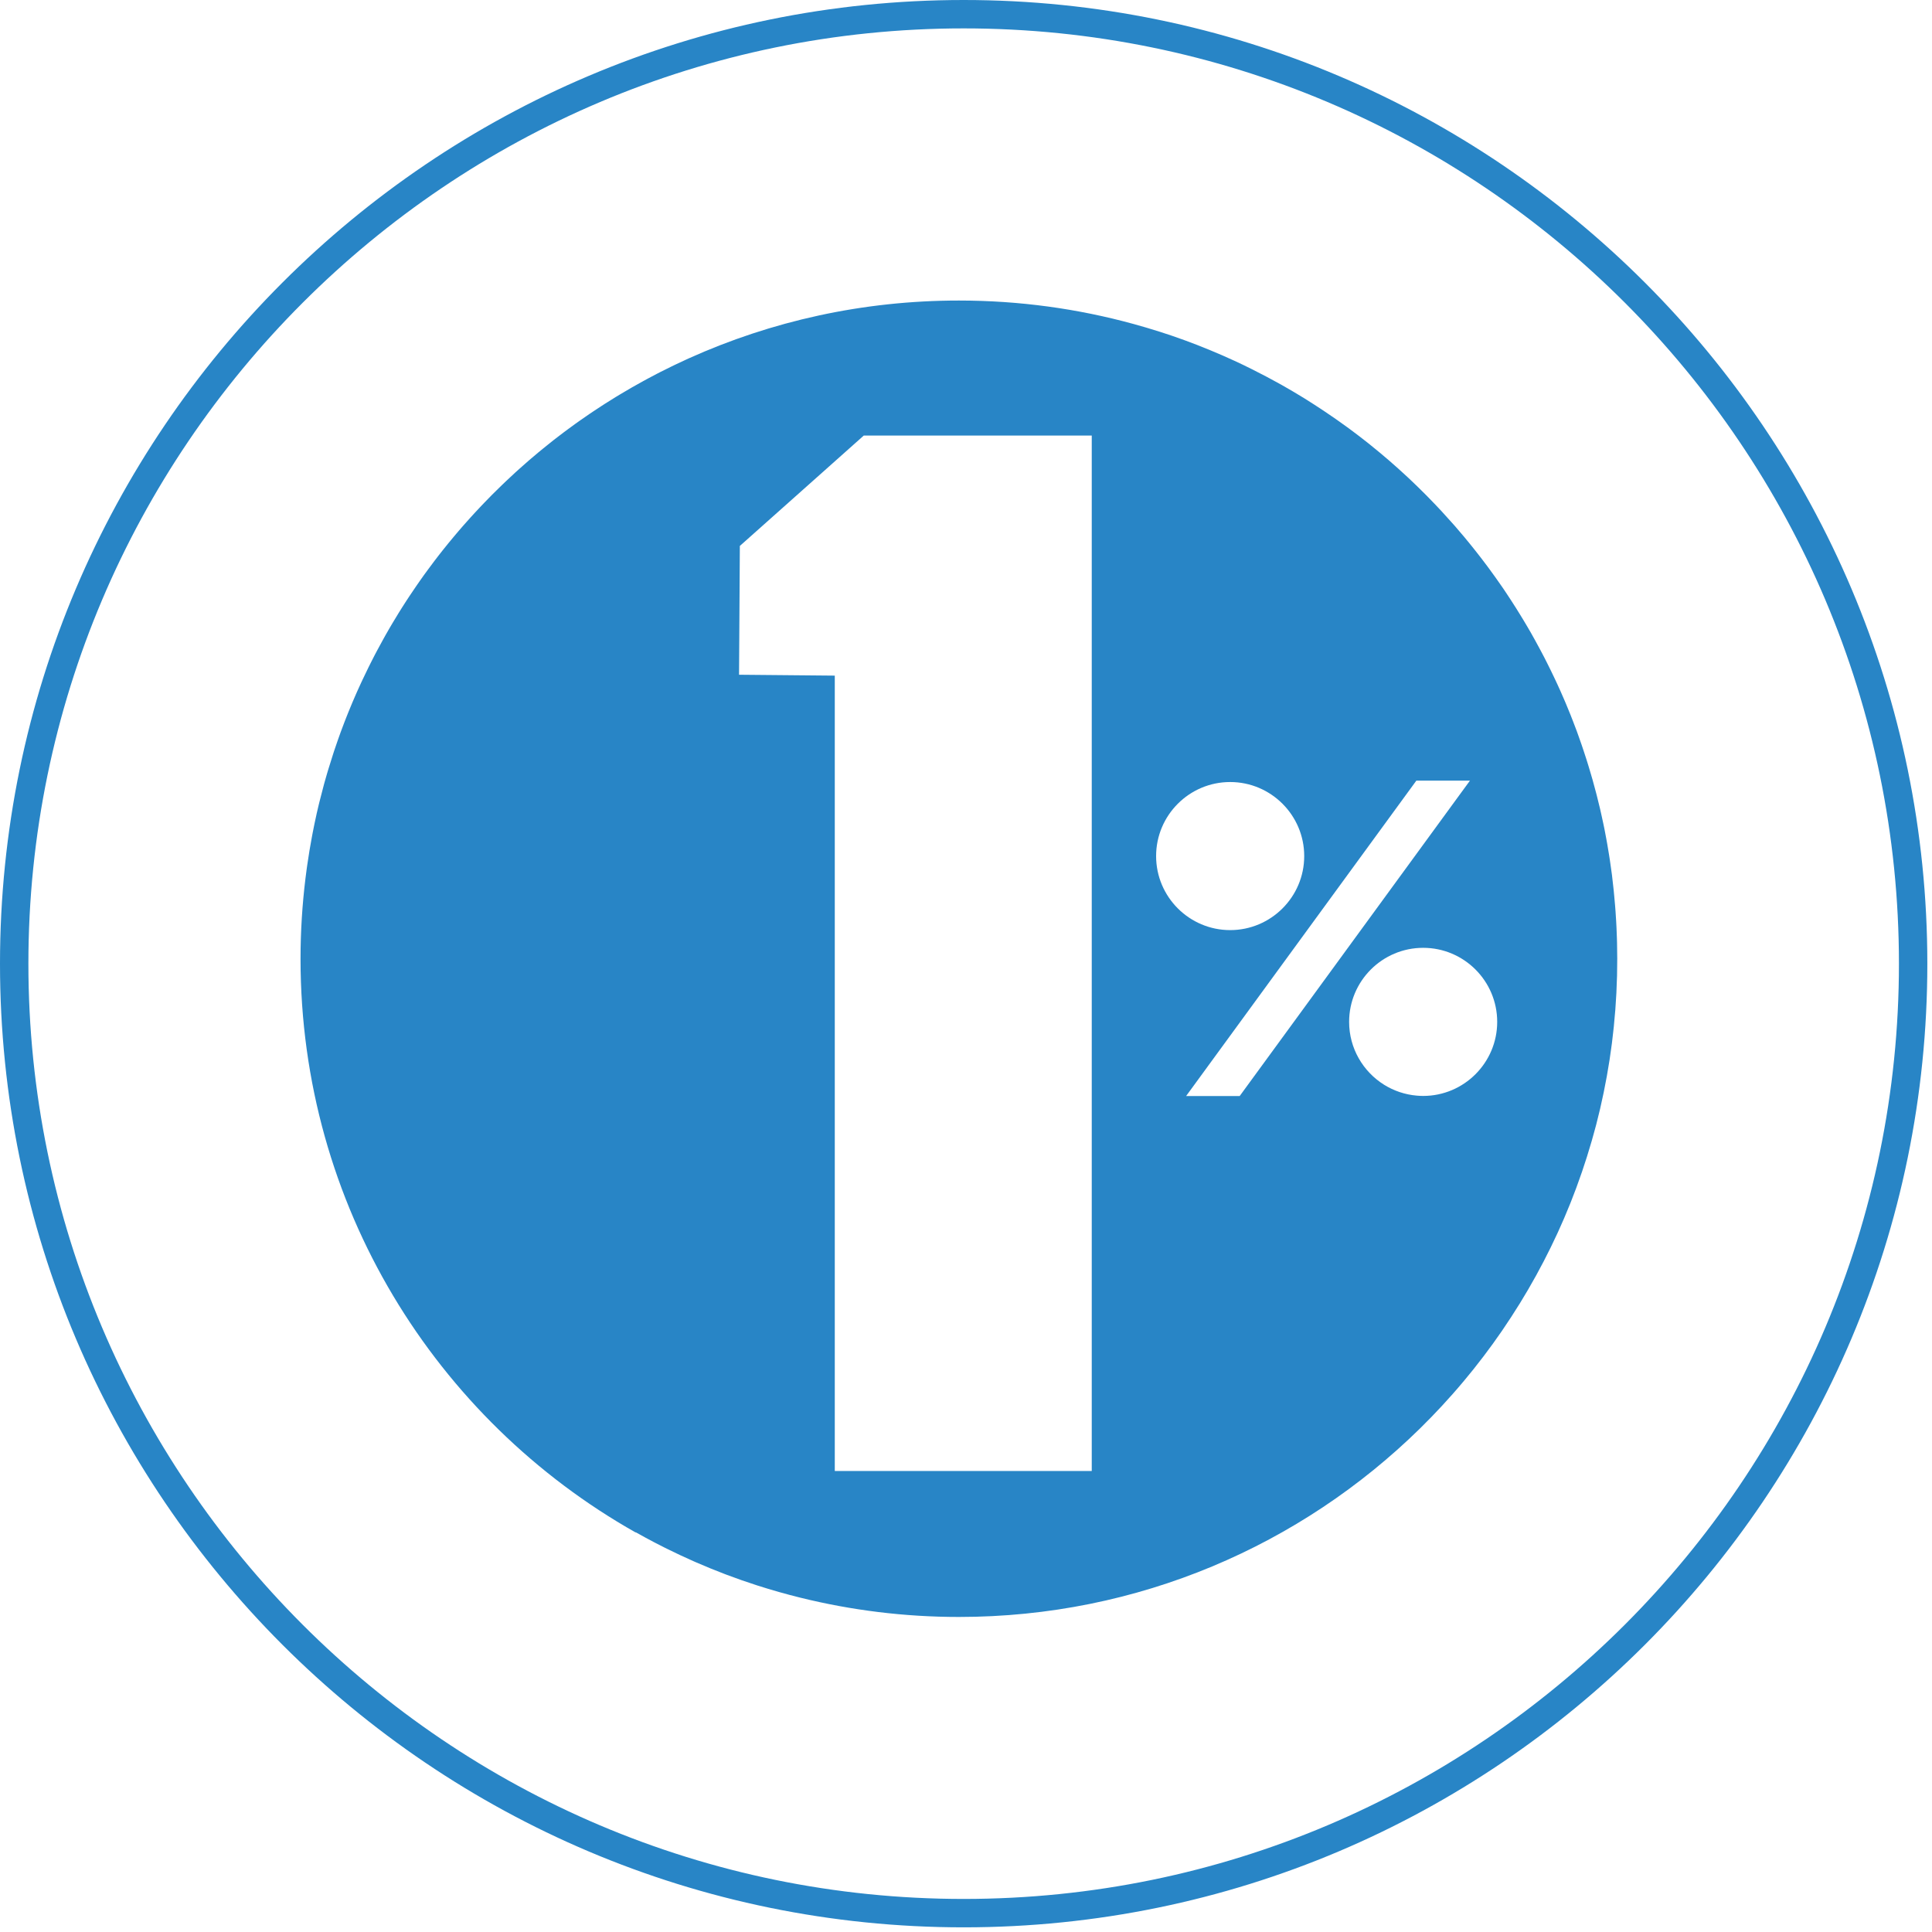<svg xmlns="http://www.w3.org/2000/svg" fill="none" viewBox="0 0 135 135" height="135" width="135">
<path fill="#2885C6" d="M67.337 134.674C30.196 134.674 0 104.478 0 67.337C0 30.196 30.196 0 67.337 0C104.478 0 134.674 30.196 134.674 67.337C134.674 104.478 104.478 134.674 67.337 134.674ZM67.337 1.984C31.315 1.984 1.984 31.315 1.984 67.337C1.984 103.359 31.29 132.69 67.337 132.69C103.384 132.69 132.69 103.384 132.69 67.337C132.69 31.29 103.384 1.984 67.337 1.984Z"></path>
<path fill="#2885C6" d="M44.426 107.068C44.463 107.088 44.5 107.109 44.535 107.13C44.91 107.34 45.287 107.546 45.668 107.745C45.713 107.77 45.758 107.795 45.806 107.817C46.002 107.918 46.197 108.019 46.393 108.116C46.461 108.149 46.529 108.184 46.594 108.217C47.212 108.524 47.838 108.816 48.472 109.096C48.536 109.125 48.6 109.152 48.664 109.18C49.315 109.463 49.973 109.732 50.639 109.986C50.684 110.002 50.729 110.021 50.774 110.037C51.47 110.301 52.175 110.546 52.887 110.776C52.906 110.782 52.922 110.789 52.941 110.793C53.919 111.106 54.911 111.388 55.918 111.637C55.926 111.639 55.934 111.641 55.943 111.643C59.486 112.518 63.191 112.986 67.004 112.986C79.548 112.986 90.916 107.964 99.217 99.822C99.221 99.818 99.225 99.814 99.229 99.81C99.486 99.556 99.742 99.301 99.993 99.041C99.999 99.035 100.007 99.027 100.013 99.021C100.267 98.759 100.518 98.494 100.767 98.226C100.771 98.222 100.775 98.218 100.779 98.212C101.029 97.942 101.276 97.67 101.519 97.394C101.521 97.39 101.525 97.388 101.527 97.384C101.772 97.108 102.011 96.828 102.25 96.544C102.25 96.542 102.254 96.54 102.256 96.538C102.493 96.256 102.727 95.969 102.958 95.681C102.96 95.679 102.962 95.675 102.964 95.673C103.195 95.385 103.421 95.094 103.644 94.8C103.646 94.796 103.65 94.794 103.652 94.79C103.874 94.497 104.092 94.201 104.309 93.904C104.313 93.9 104.315 93.894 104.319 93.89C104.533 93.593 104.743 93.295 104.951 92.994C104.955 92.986 104.961 92.98 104.966 92.971C105.171 92.673 105.371 92.372 105.569 92.067C105.575 92.057 105.583 92.047 105.589 92.037C105.785 91.736 105.977 91.433 106.166 91.128C106.174 91.114 106.182 91.1 106.193 91.087C106.378 90.787 106.561 90.482 106.74 90.175C106.751 90.157 106.763 90.138 106.773 90.12C106.948 89.819 107.121 89.514 107.29 89.209C107.303 89.185 107.317 89.162 107.331 89.137C107.496 88.837 107.659 88.534 107.817 88.229C107.832 88.2 107.848 88.172 107.863 88.143C108.019 87.842 108.169 87.541 108.32 87.237C108.336 87.202 108.355 87.167 108.373 87.13C108.52 86.831 108.66 86.533 108.8 86.232C108.818 86.191 108.839 86.147 108.859 86.106C108.995 85.812 109.125 85.513 109.255 85.215C109.275 85.165 109.298 85.118 109.318 85.069C109.444 84.776 109.566 84.482 109.685 84.185C109.708 84.13 109.73 84.074 109.753 84.018C109.868 83.73 109.979 83.438 110.089 83.145C110.113 83.082 110.138 83.018 110.161 82.954C110.266 82.67 110.367 82.383 110.467 82.095C110.492 82.023 110.519 81.951 110.544 81.879C110.64 81.599 110.731 81.317 110.822 81.033C110.848 80.952 110.875 80.872 110.9 80.792C110.986 80.516 111.069 80.238 111.151 79.96C111.178 79.871 111.205 79.783 111.231 79.694C111.31 79.425 111.382 79.151 111.456 78.879C111.483 78.78 111.509 78.683 111.536 78.585C111.606 78.319 111.67 78.051 111.734 77.784C111.758 77.676 111.787 77.571 111.812 77.464C111.874 77.203 111.929 76.939 111.985 76.676C112.01 76.562 112.036 76.449 112.059 76.336C112.113 76.079 112.16 75.819 112.209 75.56C112.232 75.438 112.257 75.319 112.279 75.197C112.325 74.944 112.366 74.689 112.407 74.433C112.428 74.306 112.45 74.178 112.471 74.048C112.51 73.799 112.543 73.546 112.578 73.295C112.597 73.161 112.617 73.027 112.634 72.891C112.664 72.644 112.691 72.397 112.72 72.148C112.737 72.008 112.753 71.866 112.767 71.726C112.792 71.479 112.813 71.231 112.833 70.984C112.846 70.84 112.86 70.698 112.872 70.554C112.891 70.305 112.905 70.054 112.92 69.802C112.928 69.66 112.94 69.516 112.947 69.374C112.961 69.102 112.969 68.829 112.977 68.555C112.982 68.431 112.988 68.31 112.992 68.188C113.002 67.791 113.006 67.393 113.006 66.994C113.006 66.625 113 66.261 112.992 65.894C112.99 65.777 112.984 65.66 112.982 65.542C112.973 65.293 112.965 65.044 112.953 64.795C112.947 64.661 112.938 64.525 112.932 64.391C112.92 64.156 112.903 63.924 112.887 63.689C112.877 63.555 112.868 63.419 112.856 63.285C112.837 63.04 112.815 62.795 112.79 62.552C112.78 62.435 112.769 62.32 112.757 62.202C112.722 61.856 112.683 61.513 112.64 61.169C112.64 61.156 112.638 61.144 112.636 61.132C112.59 60.778 112.541 60.425 112.487 60.075C112.469 59.958 112.45 59.843 112.432 59.725C112.395 59.489 112.356 59.252 112.314 59.017C112.292 58.883 112.267 58.749 112.242 58.615C112.201 58.395 112.16 58.177 112.117 57.956C112.09 57.823 112.063 57.687 112.034 57.553C111.987 57.326 111.938 57.1 111.886 56.876C111.859 56.754 111.833 56.633 111.804 56.513C111.734 56.208 111.66 55.906 111.581 55.605C111.567 55.551 111.555 55.498 111.54 55.444C111.458 55.125 111.371 54.808 111.283 54.493C111.248 54.37 111.211 54.248 111.176 54.127C111.114 53.913 111.05 53.7 110.986 53.488C110.943 53.35 110.9 53.212 110.857 53.074C110.795 52.877 110.731 52.681 110.665 52.486C110.618 52.346 110.572 52.208 110.525 52.068C110.457 51.868 110.387 51.67 110.315 51.47C110.268 51.341 110.222 51.209 110.175 51.079C110.084 50.834 109.99 50.589 109.895 50.346C109.844 50.214 109.792 50.085 109.741 49.953C109.638 49.697 109.535 49.442 109.428 49.189C109.37 49.053 109.312 48.919 109.255 48.785C109.176 48.604 109.098 48.423 109.018 48.244C108.952 48.098 108.886 47.953 108.82 47.809C108.744 47.642 108.666 47.474 108.585 47.309C108.515 47.161 108.445 47.014 108.373 46.868C108.293 46.704 108.211 46.541 108.13 46.378C108.058 46.234 107.986 46.09 107.912 45.946C107.819 45.767 107.725 45.592 107.632 45.415C107.511 45.186 107.387 44.96 107.263 44.735C107.167 44.56 107.07 44.385 106.971 44.212C106.885 44.062 106.796 43.911 106.708 43.761C106.625 43.619 106.541 43.477 106.456 43.337C106.364 43.183 106.269 43.028 106.172 42.874C106.09 42.74 106.007 42.608 105.925 42.476C105.826 42.32 105.727 42.163 105.626 42.009C105.544 41.883 105.462 41.758 105.379 41.632C105.274 41.474 105.169 41.315 105.064 41.158C104.99 41.049 104.914 40.942 104.838 40.833C104.607 40.5 104.37 40.168 104.13 39.841C104.07 39.76 104.012 39.678 103.952 39.598C103.829 39.431 103.703 39.266 103.576 39.101C103.497 39.001 103.421 38.9 103.343 38.799C103.217 38.636 103.088 38.475 102.96 38.313C102.882 38.214 102.803 38.117 102.723 38.018C102.591 37.856 102.458 37.693 102.324 37.532C102.25 37.444 102.175 37.357 102.101 37.271C101.957 37.102 101.813 36.933 101.669 36.764C101.63 36.719 101.589 36.674 101.549 36.629C101.018 36.025 100.471 35.434 99.908 34.86C99.847 34.798 99.787 34.734 99.725 34.672C99.56 34.506 99.396 34.343 99.229 34.178C99.161 34.112 99.095 34.046 99.027 33.98C98.858 33.816 98.687 33.653 98.516 33.49C98.459 33.435 98.399 33.381 98.341 33.326C97.925 32.939 97.503 32.56 97.073 32.187C96.643 31.816 96.206 31.452 95.763 31.096C95.724 31.063 95.683 31.032 95.644 30.999C95.442 30.838 95.238 30.68 95.034 30.523C94.981 30.482 94.927 30.441 94.874 30.4C94.668 30.243 94.46 30.087 94.252 29.934C94.211 29.904 94.17 29.875 94.131 29.846C93.595 29.455 93.05 29.076 92.498 28.707C92.067 28.421 91.633 28.139 91.192 27.865C91.174 27.853 91.155 27.842 91.137 27.83C90.9 27.684 90.661 27.54 90.422 27.398C90.383 27.375 90.344 27.35 90.303 27.328C90.064 27.188 89.823 27.047 89.582 26.912C89.555 26.897 89.531 26.883 89.504 26.868C88.843 26.498 88.169 26.144 87.49 25.804C87.082 25.6 86.671 25.4 86.255 25.209C86.251 25.209 86.248 25.205 86.244 25.205C85.981 25.083 85.715 24.964 85.45 24.848C85.416 24.834 85.384 24.82 85.351 24.805C85.087 24.69 84.823 24.579 84.556 24.468C84.537 24.459 84.517 24.451 84.496 24.443C83.357 23.973 82.196 23.549 81.012 23.172C81.012 23.172 81.01 23.172 81.008 23.172C80.728 23.084 80.446 22.997 80.164 22.913C80.129 22.903 80.094 22.892 80.061 22.882C79.783 22.8 79.503 22.719 79.223 22.643C79.215 22.641 79.206 22.639 79.2 22.637C75.317 21.572 71.229 21 67.006 21C60.279 21 53.89 22.445 48.131 25.04C48.126 25.04 48.122 25.044 48.118 25.046C48.054 25.075 47.993 25.104 47.929 25.133C47.692 25.24 47.457 25.351 47.225 25.462C47.13 25.507 47.033 25.553 46.938 25.6C46.662 25.734 46.389 25.87 46.117 26.008C46.043 26.045 45.971 26.084 45.898 26.121C45.68 26.234 45.464 26.348 45.248 26.465C45.151 26.516 45.056 26.568 44.96 26.621C44.696 26.765 44.434 26.912 44.173 27.062C44.091 27.109 44.01 27.157 43.93 27.204C43.728 27.321 43.529 27.439 43.329 27.558C43.232 27.616 43.135 27.676 43.038 27.733C42.787 27.888 42.536 28.044 42.287 28.203C42.198 28.258 42.112 28.316 42.025 28.372C41.84 28.493 41.653 28.614 41.469 28.738C41.373 28.804 41.274 28.868 41.177 28.934C40.936 29.096 40.697 29.263 40.46 29.43C40.368 29.496 40.277 29.562 40.184 29.628C40.014 29.751 39.843 29.875 39.672 30.002C39.573 30.074 39.476 30.146 39.377 30.221C39.149 30.392 38.922 30.567 38.698 30.741C38.601 30.818 38.506 30.894 38.412 30.97C38.253 31.096 38.097 31.221 37.94 31.349C37.841 31.429 37.745 31.51 37.646 31.59C37.429 31.769 37.215 31.95 37.003 32.133C36.904 32.22 36.806 32.306 36.707 32.393C36.563 32.519 36.419 32.646 36.276 32.774C36.178 32.862 36.079 32.949 35.982 33.039C35.778 33.225 35.576 33.414 35.377 33.604C35.276 33.698 35.175 33.795 35.076 33.892C34.944 34.018 34.814 34.145 34.685 34.275C34.586 34.372 34.489 34.468 34.39 34.565C34.199 34.757 34.011 34.95 33.824 35.146C33.721 35.253 33.62 35.36 33.519 35.467C33.4 35.593 33.282 35.72 33.165 35.846C33.068 35.953 32.969 36.058 32.873 36.165C32.696 36.363 32.519 36.56 32.343 36.76C32.241 36.878 32.14 36.995 32.039 37.112C31.934 37.236 31.827 37.361 31.724 37.485C31.59 37.644 31.458 37.804 31.326 37.965C31.197 38.123 31.069 38.282 30.941 38.443C30.84 38.57 30.739 38.698 30.641 38.825C30.546 38.947 30.453 39.071 30.359 39.192C30.212 39.386 30.066 39.579 29.924 39.775C29.823 39.913 29.72 40.053 29.619 40.191C29.52 40.329 29.422 40.467 29.325 40.607C29.242 40.724 29.16 40.843 29.078 40.963C28.923 41.185 28.773 41.41 28.623 41.636C28.54 41.76 28.46 41.881 28.38 42.005C28.283 42.153 28.188 42.301 28.094 42.452C28.021 42.565 27.951 42.678 27.881 42.791C27.727 43.041 27.575 43.292 27.424 43.545C27.358 43.656 27.293 43.767 27.227 43.879C27.134 44.037 27.043 44.196 26.953 44.356C26.893 44.463 26.833 44.57 26.774 44.678C26.621 44.949 26.473 45.225 26.327 45.501C26.273 45.604 26.218 45.707 26.164 45.81C26.076 45.979 25.989 46.148 25.905 46.319C25.855 46.417 25.806 46.516 25.756 46.617C25.61 46.912 25.468 47.208 25.328 47.507C25.283 47.603 25.238 47.7 25.192 47.799C25.11 47.976 25.03 48.155 24.949 48.334C24.908 48.425 24.869 48.516 24.83 48.606C24.692 48.923 24.556 49.24 24.426 49.562C24.389 49.654 24.35 49.745 24.313 49.837C24.237 50.025 24.163 50.212 24.091 50.4C24.06 50.478 24.031 50.558 24 50.639C23.87 50.978 23.745 51.318 23.625 51.662C23.595 51.75 23.564 51.839 23.533 51.928C23.465 52.123 23.399 52.319 23.333 52.514C23.312 52.578 23.292 52.644 23.271 52.708C23.152 53.072 23.038 53.439 22.927 53.805C22.903 53.89 22.876 53.976 22.851 54.061C22.791 54.265 22.734 54.468 22.676 54.672C22.664 54.718 22.651 54.761 22.639 54.806C22.532 55.199 22.429 55.595 22.332 55.99C22.312 56.075 22.291 56.157 22.27 56.241C22.221 56.451 22.17 56.663 22.122 56.873C22.118 56.888 22.116 56.9 22.114 56.915C22.017 57.345 21.929 57.779 21.844 58.214C21.828 58.296 21.811 58.379 21.797 58.463C21.671 59.128 21.562 59.799 21.465 60.475C21.453 60.557 21.443 60.642 21.43 60.724C21.401 60.94 21.373 61.154 21.346 61.37C21.119 63.22 21 65.097 21 67.004C21 84.202 30.439 99.192 44.418 107.084L44.426 107.068ZM80.784 59.82C80.784 56.966 83.104 54.645 85.958 54.645C88.812 54.645 91.133 56.966 91.133 59.82C91.133 62.674 88.81 64.992 85.958 64.992C83.106 64.992 80.784 62.672 80.784 59.82ZM82.88 76.587L98.969 54.547H102.715L101.854 55.724L90.704 70.999L86.625 76.585H82.878L82.88 76.587ZM94.271 71.404C94.271 68.55 96.591 66.23 99.445 66.23C102.299 66.23 104.618 68.55 104.618 71.404C104.618 74.258 102.297 76.579 99.445 76.579C99.293 76.579 99.144 76.571 98.996 76.558C98.166 76.486 97.392 76.219 96.719 75.801C95.251 74.886 94.271 73.258 94.271 71.406V71.404ZM60.361 30.433H76.287V102.787H58.331V47.21L51.641 47.148L51.658 44.562L51.697 38.148L57.028 33.4L60.361 30.431V30.433Z"></path>
</svg>
